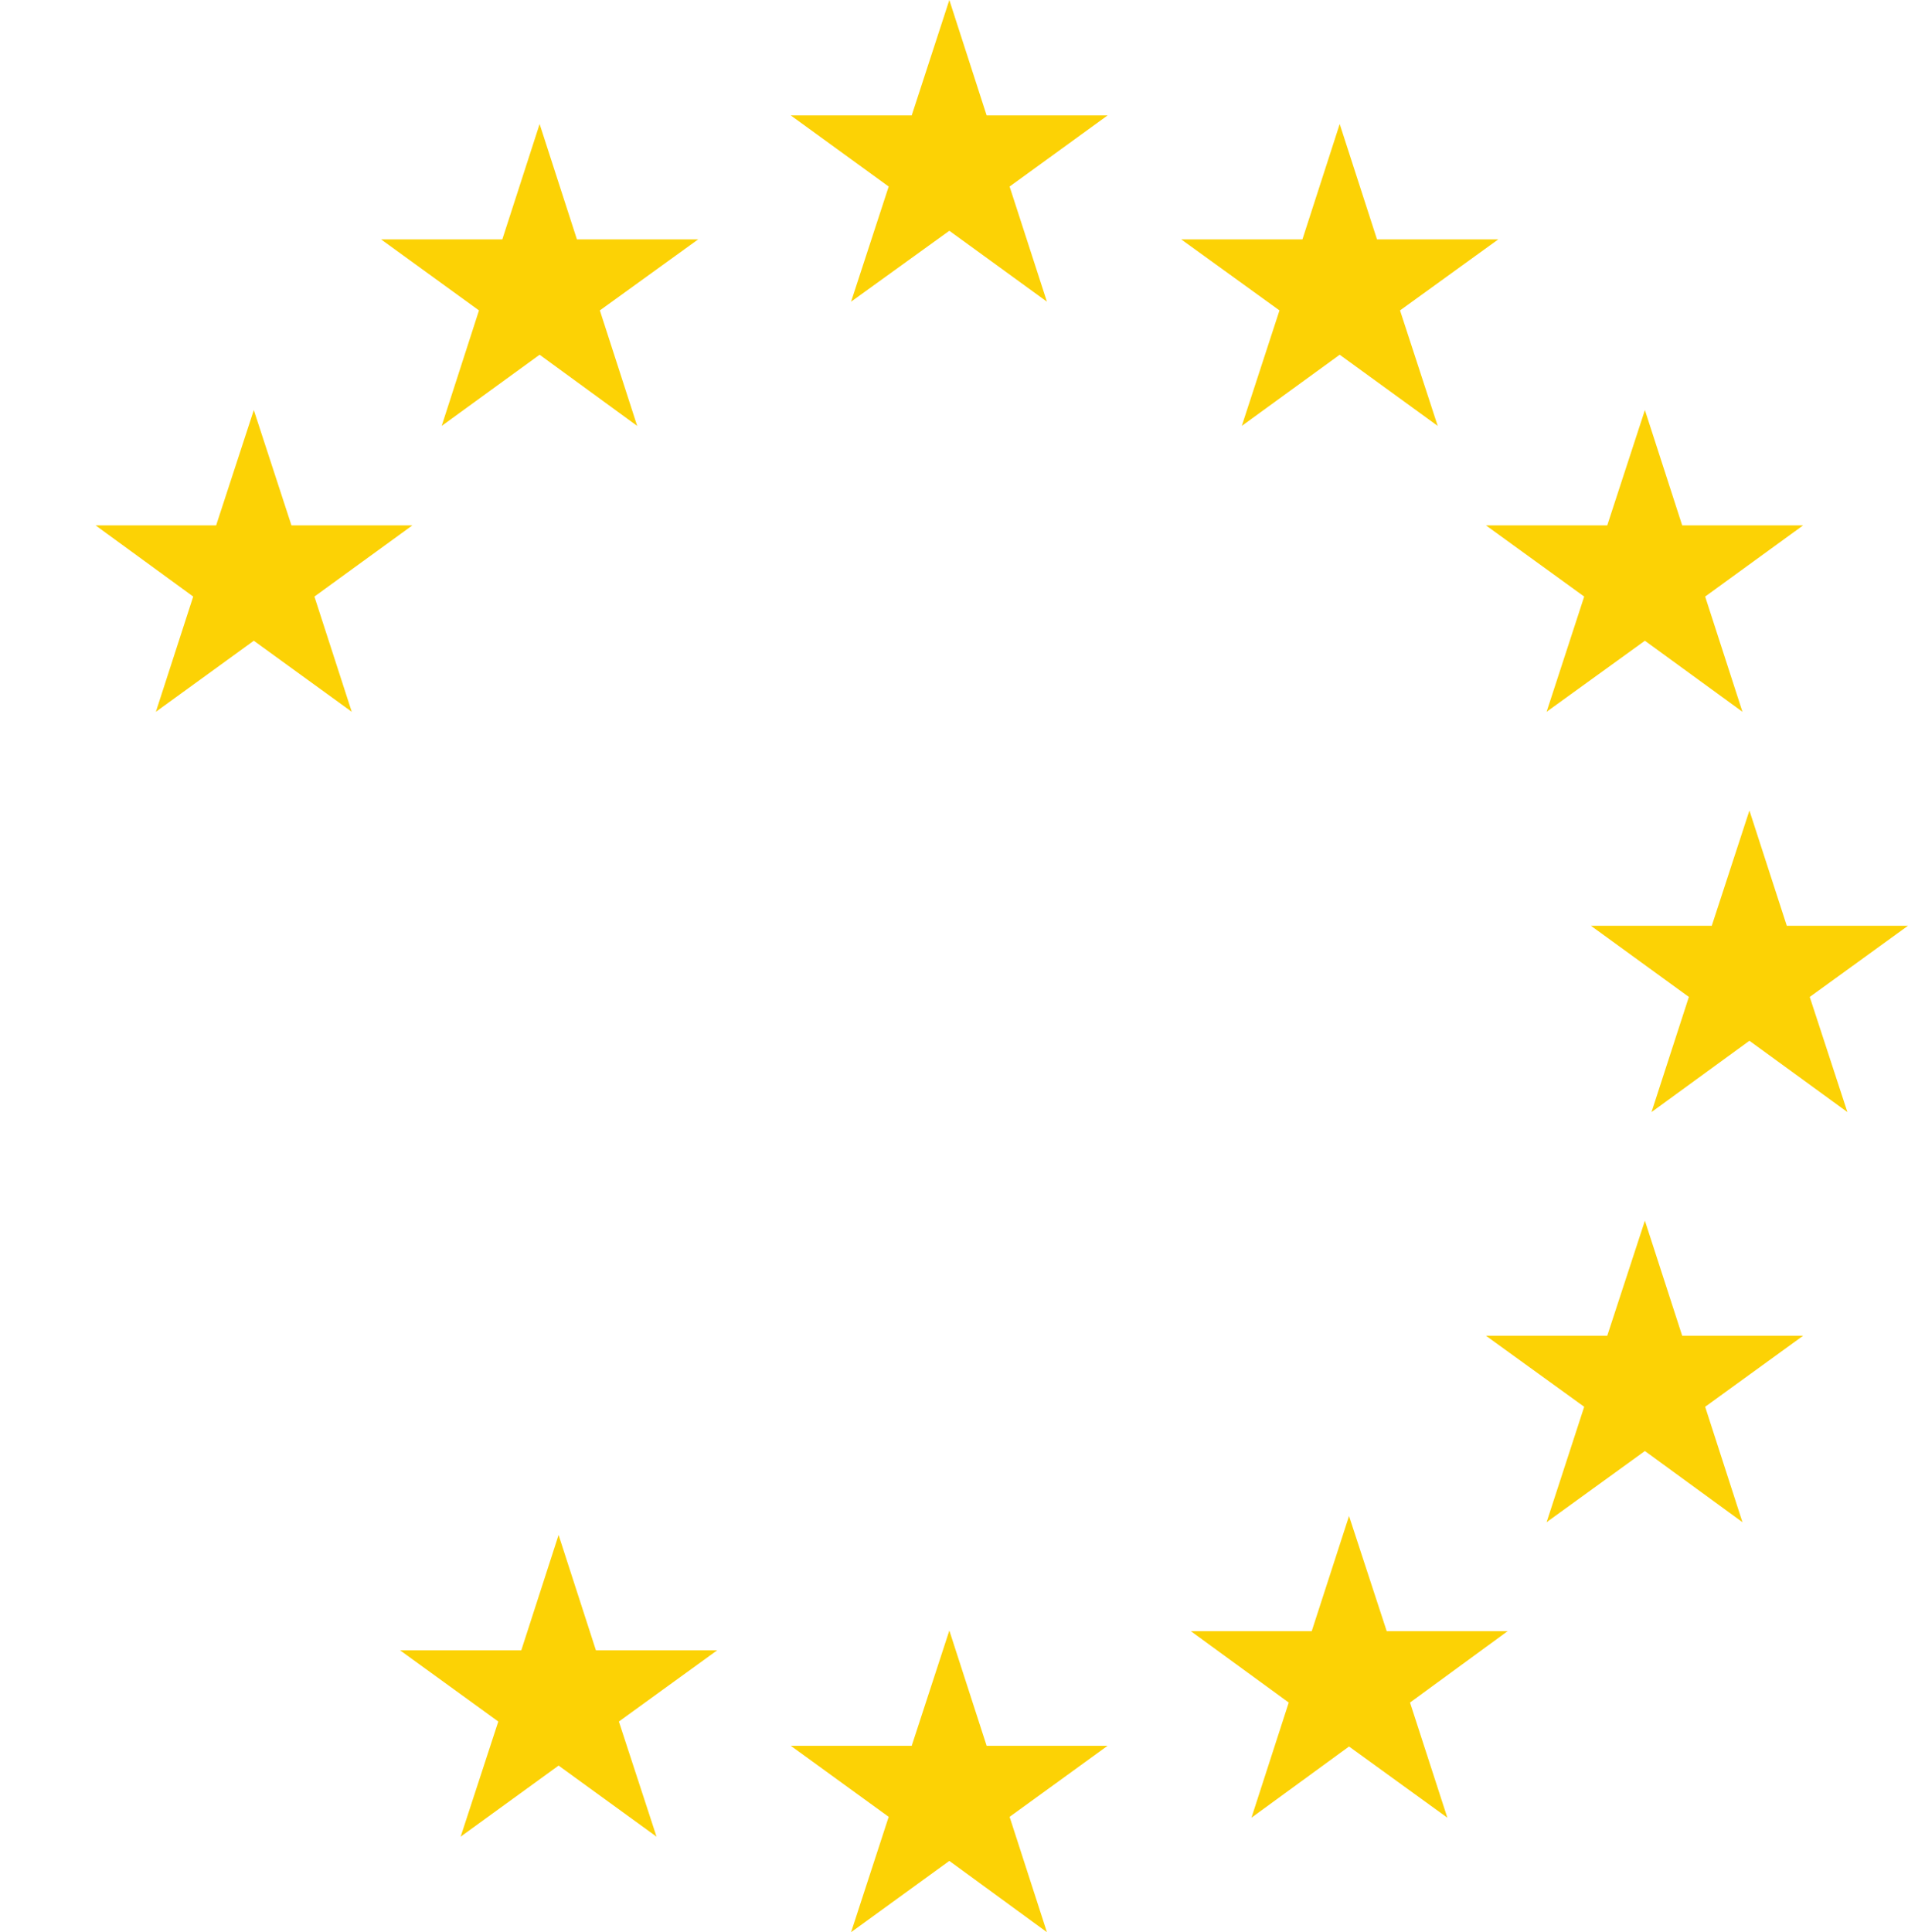 <?xml version="1.0" encoding="UTF-8"?> <svg xmlns="http://www.w3.org/2000/svg" width="960" height="972" viewBox="0 0 960 972" fill="none"> <path d="M477.654 0L496.42 58.061H557.284L507.975 93.839L526.757 151.757L477.654 116.09L428.218 151.757L447.143 93.839L397.865 58.061H458.729L477.654 0Z" fill="#FCD205"></path> <path d="M477.654 820.243L496.42 878.224H557.284L507.975 913.971L526.757 972L477.654 936.142L428.218 972L447.143 913.971L397.865 878.224H458.729L477.654 820.243Z" fill="#FCD205"></path> <path d="M281.052 772.157L299.834 830.186H360.857L311.389 866.028L330.329 923.946L281.052 888.184L231.775 923.946L250.715 866.028L201.279 830.186H262.286L281.052 772.157Z" fill="#FCD205"></path> <path d="M127.704 206.281L146.645 264.295H207.477L158.199 300.105L176.981 358.071L127.704 322.324L78.426 358.071L97.209 300.105L48.105 264.295H108.747L127.704 206.281Z" fill="#FCD205"></path> <path d="M271.509 62.39L290.276 120.419H351.282L301.815 156.151L320.597 214.259L271.509 178.449L222.232 214.259L240.998 156.151L191.721 120.419H252.743L271.509 62.39Z" fill="#FCD205"></path> <path d="M674.066 62.39L692.832 120.419H753.854L704.418 156.151L723.375 214.259L674.066 178.449L624.804 214.259L643.76 156.151L594.309 120.419H655.315L674.066 62.39Z" fill="#FCD205"></path> <path d="M827.621 206.281L846.388 264.295H907.22L857.942 300.105L876.709 358.071L827.621 322.324L778.169 358.071L797.078 300.105L747.658 264.295H808.68L827.621 206.281Z" fill="#FCD205"></path> <path d="M880.212 407.727L899.01 465.708H960.001L910.565 501.518L929.506 559.437L880.212 523.563L830.95 559.437L849.748 501.518L800.455 465.708H861.272L880.212 407.727Z" fill="#FCD205"></path> <path d="M827.621 614.072L846.388 671.958H907.22L857.942 707.689L876.709 765.75L827.621 729.94L778.169 765.75L797.078 707.689L747.658 671.958H808.68L827.621 614.072Z" fill="#FCD205"></path> <path d="M678.759 762.642L697.715 820.56H758.563L709.444 856.481L728.226 914.399L678.759 878.589L629.671 914.399L648.422 856.481L599.16 820.56H659.992L678.759 762.642Z" fill="#FCD205"></path> </svg> 